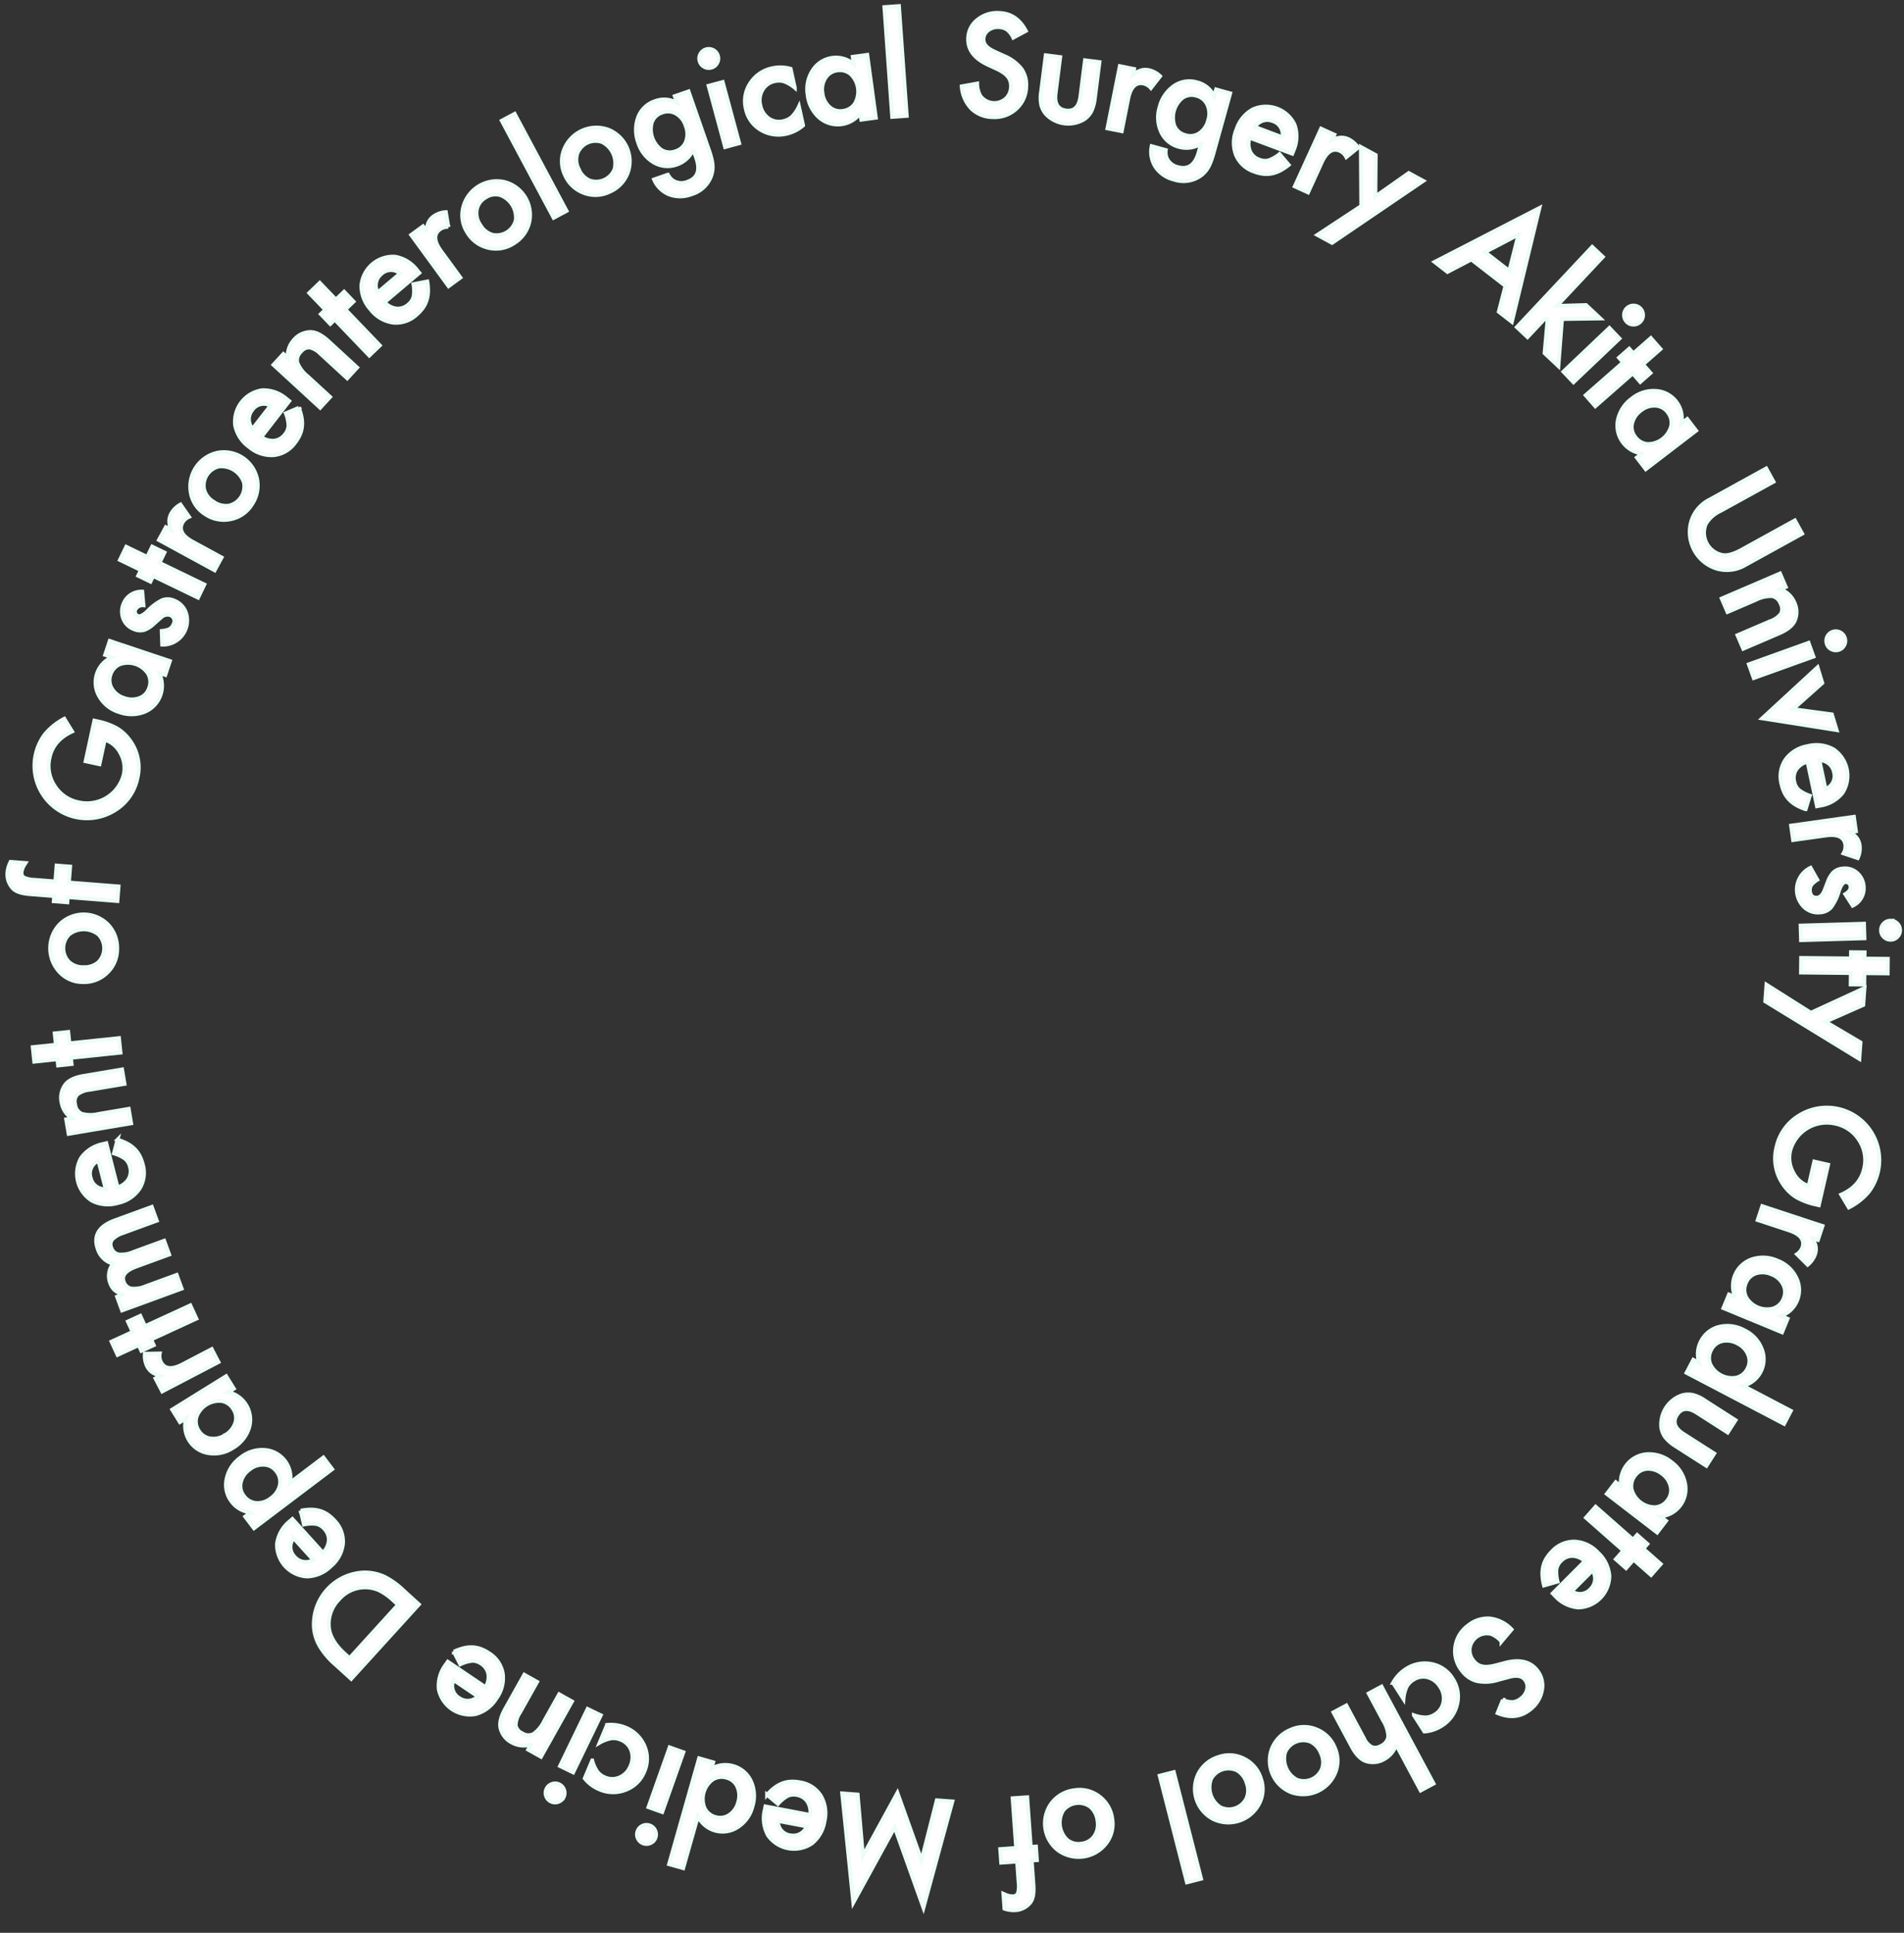 <svg xmlns="http://www.w3.org/2000/svg" width="499.567" height="507.101" viewBox="0 0 499.567 507.101">
  <rect x="0" y="0" width="499.567" height="507.101" fill="#333333" stroke="none"/>
  <g id="グループ_4" data-name="グループ 4" transform="matrix(0.276, 0.961, -0.961, 0.276, 515.642, -233.315)">
    <path id="パス_4" data-name="パス 4" d="M222.767,182.322,213.639,189l1.413,6.918-3.468,2.534-6.024-30.383,26.756,15.222-3.522,2.575Zm-3.523-2.065-8.467-4.94,1.989,9.676Z" transform="translate(40.321 18.797)" fill="#fff" stroke="#ecfcf7" stroke-width="1"/>
    <path id="パス_5" data-name="パス 5" d="M217.026,160.723l9.022,15.141,1.9-7.406,4.44-2.646-2.636,9.718,11.622,4.33-4.293,2.556-8.334-3.222-.213.845,3.285,5.512-3.307,1.97-14.794-24.829Z" transform="translate(45.796 13.7)" fill="#fff" stroke="#ecfcf7" stroke-width="1"/>
    <path id="パス_6" data-name="パス 6" d="M224.556,160.813a2.513,2.513,0,0,1,1.067-3.354,2.433,2.433,0,0,1,1.919-.171,2.373,2.373,0,0,1,1.467,1.223,2.426,2.426,0,0,1,.169,1.919,2.365,2.365,0,0,1-1.221,1.467,2.513,2.513,0,0,1-3.4-1.084Zm7.133,4.1,7.706,14.778-3.415,1.78-7.7-14.778Z" transform="translate(52.929 11.232)" fill="#fff" stroke="#ecfcf7" stroke-width="1"/>
    <path id="パス_7" data-name="パス 7" d="M237.605,164.853l5.577,11.826L239.7,178.32,234.124,166.5l-1.487.7-1.531-3.249,1.486-.7-2.607-5.526,3.484-1.641,2.605,5.524,2.709-1.277,1.533,3.251Z" transform="translate(56.772 10.477)" fill="#fff" stroke="#ecfcf7" stroke-width="1"/>
    <path id="パス_8" data-name="パス 8" d="M247.756,155.674l3.6-1.413,6.086,15.515-3.6,1.413-.639-1.625a7.392,7.392,0,0,1-10.182,3.7,9.287,9.287,0,0,1-4.411-5.107,9,9,0,0,1-.195-6.634,7.227,7.227,0,0,1,4.311-4.376,7.088,7.088,0,0,1,5.734.325Zm-5.483,11.048a5.8,5.8,0,0,0,2.621,3.163,4.2,4.2,0,0,0,3.646.2,4.418,4.418,0,0,0,2.682-2.632,6.334,6.334,0,0,0-2.826-7.2,4.361,4.361,0,0,0-3.73-.137,4.256,4.256,0,0,0-2.539,2.615A5.552,5.552,0,0,0,242.273,166.722Z" transform="translate(62.047 9.216)" fill="#fff" stroke="#ecfcf7" stroke-width="1"/>
    <path id="パス_9" data-name="パス 9" d="M258.57,146.341l3.537,15.517a8.774,8.774,0,0,0,2.19,4.608,5.951,5.951,0,0,0,9.127-2.08q.747-1.733-.022-5.1l-3.537-15.517,3.886-.886,3.781,16.584a9.512,9.512,0,0,1-1.006,7.284,10.061,10.061,0,0,1-14,3.191,9.519,9.519,0,0,1-4.064-6.129l-3.781-16.584Z" transform="translate(73.32 1.318)" fill="#fff" stroke="#ecfcf7" stroke-width="1"/>
    <path id="パス_10" data-name="パス 10" d="M271.108,148.533l3.837-.486.193,1.53a6.316,6.316,0,0,1,4.264-2.56,5.752,5.752,0,0,1,4.73,1.248q1.588,1.37,2.031,4.865l1.281,10.137-3.837.484-1.167-9.236a6.125,6.125,0,0,0-1.106-3.293,2.768,2.768,0,0,0-2.533-.645,2.968,2.968,0,0,0-2.539,1.6,8.7,8.7,0,0,0-.234,4.426l1.01,7.979-3.837.486Z" transform="translate(84.391 4.142)" fill="#fff" stroke="#ecfcf7" stroke-width="1"/>
    <path id="パス_11" data-name="パス 11" d="M282.151,143.627a2.511,2.511,0,0,1,2.331-2.639,2.427,2.427,0,0,1,1.824.618,2.367,2.367,0,0,1,.849,1.709,2.425,2.425,0,0,1-.618,1.824,2.366,2.366,0,0,1-1.709.85,2.514,2.514,0,0,1-2.677-2.363Zm4.875,6.625,1.091,16.632-3.842.252L283.185,150.5Z" transform="translate(91.87)" fill="#fff" stroke="#ecfcf7" stroke-width="1"/>
    <path id="パス_12" data-name="パス 12" d="M291.2,146.354l4.464,9.288,4.144-9.429,4.328-.069-8.37,17.951-8.876-17.672Z" transform="translate(94.988 3.583)" fill="#fff" stroke="#ecfcf7" stroke-width="1"/>
    <path id="パス_13" data-name="パス 13" d="M314.219,156.544l-11.915-.835a5.076,5.076,0,0,0,1.1,3.354,4.071,4.071,0,0,0,2.939,1.406,3.939,3.939,0,0,0,2.419-.515,9.744,9.744,0,0,0,2.277-2.38l3.117,2.036a13.037,13.037,0,0,1-1.74,2.082,8.426,8.426,0,0,1-1.9,1.377,7.168,7.168,0,0,1-2.124.717,10.053,10.053,0,0,1-2.426.105,7.857,7.857,0,0,1-5.809-2.809,8.988,8.988,0,0,1-1.8-6.542,9.235,9.235,0,0,1,2.634-6.232,8.347,8.347,0,0,1,11.646.749,9.235,9.235,0,0,1,1.665,6.584Zm-3.723-3.417a3.685,3.685,0,0,0-3.659-3.344,3.961,3.961,0,0,0-1.33.12,3.794,3.794,0,0,0-1.16.535,3.859,3.859,0,0,0-.93.9,4.5,4.5,0,0,0-.637,1.242Z" transform="translate(102.678 3.681)" fill="#fff" stroke="#ecfcf7" stroke-width="1"/>
    <path id="パス_14" data-name="パス 14" d="M311.933,147.283l3.811.539-.208,1.474a7.344,7.344,0,0,1,2.079-1.245,4.326,4.326,0,0,1,2.024-.146,6.2,6.2,0,0,1,3.012,1.428l-2.238,3.244a3.679,3.679,0,0,0-2.007-1.079q-3.118-.44-3.783,4.271l-1.208,8.556-3.811-.537Z" transform="translate(110.281 4.373)" fill="#fff" stroke="#ecfcf7" stroke-width="1"/>
    <path id="パス_15" data-name="パス 15" d="M329.439,153.041l-3.456,1.03q-.432-1.659-1.523-1.88a1.287,1.287,0,0,0-.959.166,1.162,1.162,0,0,0-.547.8q-.191.94,1.8,2.3a13.275,13.275,0,0,1,3.559,3.2,4.147,4.147,0,0,1,.445,3.146,5.239,5.239,0,0,1-2.544,3.6,6.38,6.38,0,0,1-9.407-4.5l3.523-.84a7.131,7.131,0,0,0,.72,1.7,2.378,2.378,0,0,0,1.514.969q1.913.389,2.265-1.357.2-1.006-1.1-2.177-.513-.4-1.028-.784c-.344-.256-.691-.518-1.045-.788a7.236,7.236,0,0,1-1.989-2.079,4.06,4.06,0,0,1-.324-2.807,4.754,4.754,0,0,1,2.173-3.225,5.212,5.212,0,0,1,3.9-.659A5.044,5.044,0,0,1,329.439,153.041Z" transform="translate(115.128 5.384)" fill="#fff" stroke="#ecfcf7" stroke-width="1"/>
    <path id="パス_16" data-name="パス 16" d="M332.936,154.878l-4.123,16.15-3.73-.954,4.123-16.149Zm-2.582-7.811a2.511,2.511,0,0,1,3.034-1.785,2.422,2.422,0,0,1,1.543,1.152,2.376,2.376,0,0,1,.278,1.889,2.426,2.426,0,0,1-1.154,1.543,2.37,2.37,0,0,1-1.889.278,2.416,2.416,0,0,1-1.543-1.154A2.445,2.445,0,0,1,330.355,147.067Z" transform="translate(120.706 2.926)" fill="#fff" stroke="#ecfcf7" stroke-width="1"/>
    <path id="パス_17" data-name="パス 17" d="M337.42,158.7l-3.739,12.527-3.69-1.1,3.737-12.527-1.572-.469,1.027-3.444,1.574.469L336.5,148.3l3.69,1.1-1.747,5.854,2.87.856-1.028,3.444Z" transform="translate(123.996 5.083)" fill="#fff" stroke="#ecfcf7" stroke-width="1"/>
    <path id="パス_18" data-name="パス 18" d="M342.9,168.353l-2.35-15.324,4.193,1.542,1.477,10.755,7.774-7.352,4.079,1.5-21.349,19.569-4.126-1.518Z" transform="translate(125.625 8.361)" fill="#fff" stroke="#ecfcf7" stroke-width="1"/>
    <path id="パス_19" data-name="パス 19" d="M368.509,171.672l9.554,5.287-.422.764a18.055,18.055,0,0,1-3.166,4.271,11.188,11.188,0,0,1-3.945,2.356,11.971,11.971,0,0,1-10.194-.908,12.877,12.877,0,0,1-6.371-8.1,13.79,13.79,0,0,1,24.414-11.817,16.692,16.692,0,0,1,2.429,6.037l-3.8,1q-.747-5.361-4.836-7.623a9.468,9.468,0,0,0-7.553-.876,9.659,9.659,0,0,0-5.932,4.853,9.928,9.928,0,0,0,3.581,13.325,7.956,7.956,0,0,0,5.585.823,7.061,7.061,0,0,0,4.611-2.926l-5.763-3.19Z" transform="translate(139.593 11.69)" fill="#fff" stroke="#ecfcf7" stroke-width="1"/>
    <path id="パス_20" data-name="パス 20" d="M375.171,169.455l3.181,2.167-.837,1.232a7.357,7.357,0,0,1,2.412-.2,4.331,4.331,0,0,1,1.882.764,6.249,6.249,0,0,1,2.072,2.612l-3.442,1.921a3.673,3.673,0,0,0-1.325-1.855q-2.6-1.771-5.28,2.16l-4.863,7.144-3.183-2.168Z" transform="translate(147.988 19.76)" fill="#fff" stroke="#ecfcf7" stroke-width="1"/>
    <path id="パス_21" data-name="パス 21" d="M390.97,180.771,394,183.176l-10.371,13.047-3.027-2.405,1.084-1.367a7.392,7.392,0,0,1-8.307-6.955,9.29,9.29,0,0,1,2.206-6.378,9,9,0,0,1,5.643-3.493,7.219,7.219,0,0,1,5.948,1.536,7.089,7.089,0,0,1,2.6,5.123Zm-12.307.8a5.8,5.8,0,0,0-1.423,3.852,4.205,4.205,0,0,0,1.652,3.259,4.42,4.42,0,0,0,3.622,1,6.335,6.335,0,0,0,4.811-6.056,4.352,4.352,0,0,0-1.752-3.295,4.251,4.251,0,0,0-3.537-.886A5.551,5.551,0,0,0,378.663,181.567Z" transform="translate(153.052 23.96)" fill="#fff" stroke="#ecfcf7" stroke-width="1"/>
    <path id="パス_22" data-name="パス 22" d="M409.181,182.075l2.8,2.67L392.02,205.65l-2.8-2.671,1.206-1.262a7.188,7.188,0,0,1-5.263-1.948,7.344,7.344,0,0,1-2.383-5.731,9.3,9.3,0,0,1,2.776-6.152,8.971,8.971,0,0,1,5.922-2.956,7.2,7.2,0,0,1,7.918,7.394ZM388.4,190.6a5.8,5.8,0,0,0-1.765,3.708,4.2,4.2,0,0,0,1.348,3.393,4.413,4.413,0,0,0,3.517,1.323,6.339,6.339,0,0,0,5.341-5.593,4.365,4.365,0,0,0-1.447-3.44,4.257,4.257,0,0,0-3.442-1.2A5.546,5.546,0,0,0,388.4,190.6Z" transform="translate(158.309 28.518)" fill="#fff" stroke="#ecfcf7" stroke-width="1"/>
    <path id="パス_23" data-name="パス 23" d="M404.1,194.258l-7.181,6.32q-3.108,2.737-.949,5.19t5.268-.285l7.179-6.32,2.544,2.89-7.243,6.378a10.786,10.786,0,0,1-2.924,1.911,5.777,5.777,0,0,1-2.854.3,8.088,8.088,0,0,1-6.547-7.437,5.907,5.907,0,0,1,.64-2.82,9.523,9.523,0,0,1,2.277-2.644l7.245-6.376Z" transform="translate(164.285 33.847)" fill="#fff" stroke="#ecfcf7" stroke-width="1"/>
    <path id="パス_24" data-name="パス 24" d="M416.942,209.253l2.3,3.114-13.416,9.889-2.3-3.112,1.406-1.037a7.395,7.395,0,0,1-6.207-8.882,9.284,9.284,0,0,1,3.793-5.582,9.006,9.006,0,0,1,6.358-1.9,7.221,7.221,0,0,1,5.343,3.036,7.09,7.09,0,0,1,1.169,5.622Zm-12.088-2.441a5.814,5.814,0,0,0-2.378,3.349,4.206,4.206,0,0,0,.744,3.576,4.424,4.424,0,0,0,3.236,1.909,6.337,6.337,0,0,0,6.227-4.589,4.355,4.355,0,0,0-.833-3.639,4.257,4.257,0,0,0-3.183-1.779A5.55,5.55,0,0,0,404.854,206.812Z" transform="translate(169.26 40.786)" fill="#fff" stroke="#ecfcf7" stroke-width="1"/>
    <path id="パス_25" data-name="パス 25" d="M417.371,217.356,406.357,224.4l-2.075-3.242,11.014-7.044-.884-1.384,3.027-1.936.884,1.384,5.146-3.291,2.075,3.244-5.146,3.291,1.614,2.522-3.027,1.936Z" transform="translate(173.232 45.625)" fill="#fff" stroke="#ecfcf7" stroke-width="1"/>
    <path id="パス_26" data-name="パス 26" d="M420.2,232.812,414.4,222.365a5.057,5.057,0,0,0-2.211,2.751,4.061,4.061,0,0,0,.42,3.23,3.932,3.932,0,0,0,1.752,1.748,9.729,9.729,0,0,0,3.235.613l-.01,3.723a12.753,12.753,0,0,1-2.693-.327,8.366,8.366,0,0,1-2.189-.84,7.17,7.17,0,0,1-1.76-1.392,10.147,10.147,0,0,1-1.409-1.977,7.842,7.842,0,0,1-.808-6.4,8.978,8.978,0,0,1,4.5-5.079,9.24,9.24,0,0,1,6.661-1.187,8.345,8.345,0,0,1,5.717,10.174A9.224,9.224,0,0,1,421,232.387Zm.837-4.984a3.687,3.687,0,0,0,.81-4.891,4.014,4.014,0,0,0-.825-1.05,3.77,3.77,0,0,0-1.082-.681,3.864,3.864,0,0,0-1.265-.286,4.5,4.5,0,0,0-1.387.142Z" transform="translate(176.071 51.091)" fill="#fff" stroke="#ecfcf7" stroke-width="1"/>
    <path id="パス_27" data-name="パス 27" d="M441.02,245.441l-2.961-2.317a5.536,5.536,0,0,0,1.286-2.356,4.023,4.023,0,0,0-.293-2.255,4.064,4.064,0,0,0-1.879-2.224,2.923,2.923,0,0,0-2.566-.174q-1.8.7-1.855,3.811l-.047,2.846a11.258,11.258,0,0,1-1.245,5.538,7.148,7.148,0,0,1-3.739,3.058,8.073,8.073,0,0,1-6.495-.073,8.331,8.331,0,0,1-4.44-4.789,8.124,8.124,0,0,1-.169-6.032,9.367,9.367,0,0,1,4.338-4.65l2.3,3.439a6.857,6.857,0,0,0-2.648,2.062,4.553,4.553,0,0,0,2,6.4,4.321,4.321,0,0,0,3.4,0,4.514,4.514,0,0,0,1.238-.713,3.6,3.6,0,0,0,.855-1.05,5.3,5.3,0,0,0,.515-1.46,11.246,11.246,0,0,0,.215-1.921l.061-2.761q.165-5.887,4.277-7.492a6.366,6.366,0,0,1,5.465.31,8.205,8.205,0,0,1,3.94,4.543Q444.234,241.43,441.02,245.441Z" transform="translate(181.444 61.036)" fill="#fff" stroke="#ecfcf7" stroke-width="1"/>
    <path id="パス_28" data-name="パス 28" d="M437.621,256.377l-4.9,1.469a9.446,9.446,0,0,0,1.438-2.895,4.615,4.615,0,0,0-.1-2.488,4.75,4.75,0,0,0-2.5-3.022,5.34,5.34,0,0,0-4.067-.281,5.442,5.442,0,0,0-3.29,2.433,4.663,4.663,0,0,0-.418,3.857,4.913,4.913,0,0,0,1.276,2.173,9.736,9.736,0,0,0,2.858,1.662l-4.868,1.458a10.112,10.112,0,0,1-2.51-4.142,8.971,8.971,0,0,1,.539-6.913,8.329,8.329,0,0,1,5.236-4.284,8.44,8.44,0,0,1,6.788.717,8.909,8.909,0,0,1,4.315,5.46A9.627,9.627,0,0,1,437.621,256.377Z" transform="translate(184.204 69.892)" fill="#fff" stroke="#ecfcf7" stroke-width="1"/>
    <path id="パス_29" data-name="パス 29" d="M450.155,252.681l.813,3.762-13.316,2.875a6.63,6.63,0,0,1,2.765,4.044,5.863,5.863,0,0,1-.837,4.8q-1.25,1.743-4.664,2.478l-9.988,2.156-.811-3.764,9.634-2.08a4.684,4.684,0,0,0,2.685-1.306,2.728,2.728,0,0,0,.4-2.422,3.148,3.148,0,0,0-1.821-2.514,8.575,8.575,0,0,0-4.42.132l-7.877,1.7-.813-3.764Z" transform="translate(185.46 75.029)" fill="#fff" stroke="#ecfcf7" stroke-width="1"/>
    <path id="パス_30" data-name="パス 30" d="M432.254,266.043a8.271,8.271,0,0,1,6.417,1.8,9.121,9.121,0,0,1,1.557,12.534,8.925,8.925,0,0,1-12.449,1.545,8.842,8.842,0,0,1-3.29-6.02,8.463,8.463,0,0,1,1.765-6.551A8.628,8.628,0,0,1,432.254,266.043Zm.422,3.913a5.611,5.611,0,0,0-3.755,1.818,5.187,5.187,0,0,0,.883,7.165,6.26,6.26,0,0,0,7.709-.967,5.125,5.125,0,0,0-.9-7.132A5.358,5.358,0,0,0,432.676,269.956Z" transform="translate(187.199 83.967)" fill="#fff" stroke="#ecfcf7" stroke-width="1"/>
    <path id="パス_31" data-name="パス 31" d="M434.049,278.5a8.268,8.268,0,0,1,6.225,2.373,9.113,9.113,0,0,1,.415,12.622,8.926,8.926,0,0,1-12.537.41,8.831,8.831,0,0,1-2.731-6.295,8.458,8.458,0,0,1,2.351-6.362A8.63,8.63,0,0,1,434.049,278.5Zm.064,3.935a5.619,5.619,0,0,0-3.9,1.469,5.186,5.186,0,0,0,.229,7.218,6.259,6.259,0,0,0,7.765-.266,5.124,5.124,0,0,0-.246-7.182A5.361,5.361,0,0,0,434.113,282.436Z" transform="translate(187.898 92.384)" fill="#fff" stroke="#ecfcf7" stroke-width="1"/>
    <path id="パス_32" data-name="パス 32" d="M454.58,296.006l-28.891-.847.114-3.849,28.891.847Z" transform="translate(188.088 101.082)" fill="#fff" stroke="#ecfcf7" stroke-width="1"/>
    <path id="パス_33" data-name="パス 33" d="M434.319,302.724a8.274,8.274,0,0,1,5.722,3.417,9.118,9.118,0,0,1-1.78,12.5,8.928,8.928,0,0,1-12.419-1.77,8.837,8.837,0,0,1-1.6-6.673,8.465,8.465,0,0,1,3.42-5.859A8.623,8.623,0,0,1,434.319,302.724Zm-.617,3.888a5.62,5.62,0,0,0-4.1.769,5.187,5.187,0,0,0-1.026,7.147,6.26,6.26,0,0,0,7.694,1.088,4.7,4.7,0,0,0,1.96-3.371,4.657,4.657,0,0,0-.956-3.747A5.362,5.362,0,0,0,433.7,306.611Z" transform="translate(187.011 108.589)" fill="#fff" stroke="#ecfcf7" stroke-width="1"/>
    <path id="パス_34" data-name="パス 34" d="M435.547,321.036l-12.791-2.709.8-3.783,12.79,2.709.285-1.34,3.515.745L439.862,318l6.295,1.333q3.082.653,4.127,1.994a5.368,5.368,0,0,1,.867,4.662,7.477,7.477,0,0,1-1.123,2.4l-3.849-.817.283-.342a4.833,4.833,0,0,0,1.044-1.877,1.392,1.392,0,0,0-.432-1.509,7.08,7.08,0,0,0-2.638-.925l-5.373-1.138-.869,4.1-3.515-.745Z" transform="translate(186.052 116.634)" fill="#fff" stroke="#ecfcf7" stroke-width="1"/>
    <path id="パス_35" data-name="パス 35" d="M424.761,326.114,449.5,341.136l-22.4,1.426,16.032,15.9-28.386-5.112,1.411-3.839,15.851,3.112L418.6,339.363l18.747-1.2-14.006-8.177Z" transform="translate(180.493 124.245)" fill="#fff" stroke="#ecfcf7" stroke-width="1"/>
    <path id="パス_36" data-name="パス 36" d="M415.287,360.5l5.392-10.659a5.056,5.056,0,0,0-3.518-.285,4.071,4.071,0,0,0-2.438,2.163,3.943,3.943,0,0,0-.462,2.431,9.765,9.765,0,0,0,1.309,3.021l-3.085,2.083a13.006,13.006,0,0,1-1.243-2.412,8.435,8.435,0,0,1-.534-2.283,7.183,7.183,0,0,1,.164-2.238,10.067,10.067,0,0,1,.844-2.277,7.85,7.85,0,0,1,4.84-4.264,9,9,0,0,1,6.732.872,9.237,9.237,0,0,1,4.723,4.843,8.346,8.346,0,0,1-5.206,10.445,9.216,9.216,0,0,1-6.715-1.018Zm4.594-2.106a3.69,3.69,0,0,0,4.5-2.077,4.015,4.015,0,0,0,.4-1.272,3.764,3.764,0,0,0-.046-1.279,3.866,3.866,0,0,0-.473-1.208,4.452,4.452,0,0,0-.9-1.067Z" transform="translate(177.674 137.385)" fill="#fff" stroke="#ecfcf7" stroke-width="1"/>
    <path id="パス_37" data-name="パス 37" d="M429.988,379.051l-2.041,3.286L403.4,367.081l2.043-3.283,1.482.92a7.18,7.18,0,0,1,.828-5.548,7.343,7.343,0,0,1,5.119-3.508,9.3,9.3,0,0,1,6.591,1.457,8.976,8.976,0,0,1,4.108,5.192,7.2,7.2,0,0,1-5.615,9.263Zm-12.606-18.59a5.808,5.808,0,0,0-3.989-.969,4.2,4.2,0,0,0-3.046,2.016,4.423,4.423,0,0,0-.576,3.713,6.334,6.334,0,0,0,6.571,4.082,4.358,4.358,0,0,0,3.071-2.121,4.266,4.266,0,0,0,.473-3.615A5.549,5.549,0,0,0,417.382,360.462Z" transform="translate(172.617 144.053)" fill="#fff" stroke="#ecfcf7" stroke-width="1"/>
    <path id="パス_38" data-name="パス 38" d="M414.076,377.31l-13.562-9.691,2.238-3.132,13.562,9.69Zm8.214.422a2.387,2.387,0,0,1,.993,1.614,2.5,2.5,0,0,1-2.06,2.881,2.374,2.374,0,0,1-1.862-.425,2.421,2.421,0,0,1-1.02-1.635,2.377,2.377,0,0,1,.425-1.862,2.428,2.428,0,0,1,1.633-1.02A2.453,2.453,0,0,1,422.29,377.731Z" transform="translate(170.617 150.153)" fill="#fff" stroke="#ecfcf7" stroke-width="1"/>
    <path id="パス_39" data-name="パス 39" d="M406.369,387.545l-3.994-3.2a9.4,9.4,0,0,0,3.2-.462,4.6,4.6,0,0,0,1.989-1.5,4.756,4.756,0,0,0,1.069-3.771,5.343,5.343,0,0,0-2.08-3.507,5.452,5.452,0,0,0-3.871-1.326,4.678,4.678,0,0,0-3.412,1.85,4.908,4.908,0,0,0-1.062,2.283,9.709,9.709,0,0,0,.254,3.3l-3.966-3.178a10.114,10.114,0,0,1,1.982-4.42,8.979,8.979,0,0,1,5.995-3.485,8.335,8.335,0,0,1,6.5,1.874,8.452,8.452,0,0,1,3.268,6,8.913,8.913,0,0,1-2.04,6.652A9.675,9.675,0,0,1,406.369,387.545Z" transform="translate(166.44 153.896)" fill="#fff" stroke="#ecfcf7" stroke-width="1"/>
    <path id="パス_40" data-name="パス 40" d="M403.7,389.952l-12.417-11.118,2.568-2.868,12.417,11.118Zm8.119,1.321A2.513,2.513,0,0,1,412,394.79a2.432,2.432,0,0,1-1.736.835,2.368,2.368,0,0,1-1.8-.627,2.423,2.423,0,0,1-.833-1.736,2.362,2.362,0,0,1,.627-1.8,2.426,2.426,0,0,1,1.735-.835A2.451,2.451,0,0,1,411.821,391.273Z" transform="translate(164.212 156.837)" fill="#fff" stroke="#ecfcf7" stroke-width="1"/>
    <path id="パス_41" data-name="パス 41" d="M405.413,391.509l-2.749,2.721-1.084-1.094a6.309,6.309,0,0,1-1.826,4.625,5.751,5.751,0,0,1-4.511,1.889q-2.091-.119-4.572-2.626l-7.188-7.26,2.749-2.72,6.549,6.617a6.1,6.1,0,0,0,2.881,1.938,2.764,2.764,0,0,0,2.4-1.028,2.968,2.968,0,0,0,1.042-2.814A8.7,8.7,0,0,0,396.6,388.1l-5.658-5.717,2.749-2.72Z" transform="translate(158.797 159.403)" fill="#fff" stroke="#ecfcf7" stroke-width="1"/>
    <path id="パス_42" data-name="パス 42" d="M378.479,401.815l9.158-7.667a5.053,5.053,0,0,0-3.122-1.65,4.071,4.071,0,0,0-3.092,1.027,3.946,3.946,0,0,0-1.384,2.051,9.72,9.72,0,0,0,.012,3.293l-3.656.7a12.9,12.9,0,0,1-.193-2.707,8.532,8.532,0,0,1,.41-2.309,7.217,7.217,0,0,1,1.035-1.99,10.018,10.018,0,0,1,1.674-1.76,7.849,7.849,0,0,1,6.129-2.007,8.975,8.975,0,0,1,5.841,3.457,9.227,9.227,0,0,1,2.429,6.313,8.344,8.344,0,0,1-8.9,7.543,9.217,9.217,0,0,1-5.768-3.584Zm5.051-.124a3.686,3.686,0,0,0,4.955-.13,3.993,3.993,0,0,0,.874-1.011,3.738,3.738,0,0,0,.462-1.191,3.9,3.9,0,0,0,.044-1.3,4.574,4.574,0,0,0-.4-1.337Z" transform="translate(154.984 165.701)" fill="#fff" stroke="#ecfcf7" stroke-width="1"/>
    <path id="パス_43" data-name="パス 43" d="M372.768,398.311l13.881,22.481-4.718,2.914a20.166,20.166,0,0,1-5.771,2.637,11.8,11.8,0,0,1-5.2.137,13.664,13.664,0,0,1-10.186-16.82,12.472,12.472,0,0,1,2.439-4.584,20.448,20.448,0,0,1,4.9-3.889Zm-1.425,5.284-1.528.943a14.957,14.957,0,0,0-3.5,2.827,9.066,9.066,0,0,0-.566,10.808,9.174,9.174,0,0,0,6.178,4.47q3.5.678,7.835-2l1.528-.945Z" transform="translate(144.157 172.344)" fill="#fff" stroke="#ecfcf7" stroke-width="1"/>
    <path id="パス_44" data-name="パス 44" d="M349.889,418.187l10.725-5.256a5.058,5.058,0,0,0-2.636-2.348,4.077,4.077,0,0,0-3.247.257A3.948,3.948,0,0,0,352.9,412.5a9.7,9.7,0,0,0-.774,3.2l-3.72-.2a12.916,12.916,0,0,1,.462-2.675,8.461,8.461,0,0,1,.95-2.145A7.294,7.294,0,0,1,351.294,409a10.082,10.082,0,0,1,2.046-1.308,7.848,7.848,0,0,1,6.432-.485,9,9,0,0,1,4.846,4.753,9.243,9.243,0,0,1,.849,6.712,8.349,8.349,0,0,1-10.448,5.2,9.214,9.214,0,0,1-4.745-4.858Zm4.934,1.088a3.692,3.692,0,0,0,4.845,1.057,4,4,0,0,0,1.087-.773,3.769,3.769,0,0,0,.737-1.045,3.942,3.942,0,0,0,.351-1.248,4.507,4.507,0,0,0-.074-1.394Z" transform="translate(136.315 178.186)" fill="#fff" stroke="#ecfcf7" stroke-width="1"/>
    <path id="パス_45" data-name="パス 45" d="M344.064,406.818l3.593-1.384,9.247,24.017-3.593,1.382-.65-1.691a7.116,7.116,0,0,1-4.006,3.981,7.2,7.2,0,0,1-6.195-.329,9.152,9.152,0,0,1-4.389-5.114,9.01,9.01,0,0,1-.152-6.634,7.3,7.3,0,0,1,10.076-4.025Zm-2.328,19.433a5.755,5.755,0,0,0,2.617,3.173,4.2,4.2,0,0,0,3.646.229,4.4,4.4,0,0,0,2.681-2.607,5.583,5.583,0,0,0-.161-4.082,5.685,5.685,0,0,0-2.619-3.136,4.317,4.317,0,0,0-3.728-.161,4.179,4.179,0,0,0-2.541,2.592A5.472,5.472,0,0,0,341.736,426.251Z" transform="translate(128.875 177.287)" fill="#fff" stroke="#ecfcf7" stroke-width="1"/>
    <path id="パス_46" data-name="パス 46" d="M333.143,433.565l-3.722,1.052-4.536-16.039,3.72-1.054.474,1.68a7.4,7.4,0,0,1,10.5-2.685,9.284,9.284,0,0,1,3.889,5.514,9,9,0,0,1-.456,6.62,7.218,7.218,0,0,1-4.721,3.932,7.083,7.083,0,0,1-5.675-.883Zm6.537-10.46a5.81,5.81,0,0,0-2.3-3.4,4.212,4.212,0,0,0-3.61-.564,4.427,4.427,0,0,0-2.926,2.36,6.336,6.336,0,0,0,2.106,7.443,4.356,4.356,0,0,0,3.7.5,4.258,4.258,0,0,0,2.785-2.353A5.554,5.554,0,0,0,339.68,423.1Z" transform="translate(120.502 184.166)" fill="#fff" stroke="#ecfcf7" stroke-width="1"/>
    <path id="パス_47" data-name="パス 47" d="M328.724,434.114l-3.774.771-.3-1.459a7.382,7.382,0,0,1-1.54,1.867,4.322,4.322,0,0,1-1.858.818,6.239,6.239,0,0,1-3.319-.337l1.022-3.806a3.683,3.683,0,0,0,2.255.342q3.085-.628,2.134-5.29l-1.73-8.466,3.774-.769Z" transform="translate(115.898 185.858)" fill="#fff" stroke="#ecfcf7" stroke-width="1"/>
    <path id="パス_48" data-name="パス 48" d="M314.973,432.722,313,419.8l3.8-.583,1.979,12.925,1.623-.249.544,3.552-1.625.247.925,6.041-3.806.583-.923-6.041-2.961.454-.542-3.552Z" transform="translate(111.931 186.85)" fill="#fff" stroke="#ecfcf7" stroke-width="1"/>
    <path id="パス_49" data-name="パス 49" d="M320.127,436.753l-3.842.274-.108-1.536a8,8,0,0,1-1.784,1.7,4.577,4.577,0,0,1-2.068.576,5.108,5.108,0,0,1-4.63-2.141,5.784,5.784,0,0,1-4.725,2.809q-5.615.4-6.1-6.414l-.73-10.276,3.857-.274.657,9.236a7.157,7.157,0,0,0,.82,3.339,2.105,2.105,0,0,0,2.034.866,2.51,2.51,0,0,0,2.229-1.357,7.728,7.728,0,0,0,.451-3.893l-.61-8.587,3.857-.274.654,9.183q.315,4.436,2.875,4.257a2.573,2.573,0,0,0,2.278-1.381,7.567,7.567,0,0,0,.471-3.878l-.61-8.585,3.84-.274Z" transform="translate(101.157 187.484)" fill="#fff" stroke="#ecfcf7" stroke-width="1"/>
    <path id="パス_50" data-name="パス 50" d="M284.56,428.276l11.941.356a5.063,5.063,0,0,0-1.238-3.307,4.06,4.06,0,0,0-2.992-1.288,3.93,3.93,0,0,0-2.4.613,9.736,9.736,0,0,0-2.179,2.468l-3.2-1.909a12.865,12.865,0,0,1,1.657-2.15A8.411,8.411,0,0,1,288,421.607a7.191,7.191,0,0,1,2.094-.8,10.081,10.081,0,0,1,2.421-.2,7.85,7.85,0,0,1,5.915,2.573,8.987,8.987,0,0,1,2.067,6.466,9.225,9.225,0,0,1-2.378,6.331,8.35,8.35,0,0,1-11.668-.278,9.23,9.23,0,0,1-1.929-6.512Zm3.859,3.266a3.688,3.688,0,0,0,3.791,3.193,4,4,0,0,0,1.323-.174,3.776,3.776,0,0,0,1.138-.583,3.881,3.881,0,0,0,.893-.942,4.434,4.434,0,0,0,.584-1.265Z" transform="translate(93.389 187.81)" fill="#fff" stroke="#ecfcf7" stroke-width="1"/>
    <path id="パス_51" data-name="パス 51" d="M286.978,437.8l-3.842-.435.173-1.531a6.3,6.3,0,0,1-4.748,1.479,5.741,5.741,0,0,1-4.3-2.329q-1.217-1.7-.823-5.207l1.149-10.152,3.844.434-1.047,9.253a6.108,6.108,0,0,0,.3,3.461,2.755,2.755,0,0,0,2.307,1.223,2.969,2.969,0,0,0,2.844-.95,8.7,8.7,0,0,0,1.274-4.248l.9-7.992,3.842.435Z" transform="translate(85.896 187.134)" fill="#fff" stroke="#ecfcf7" stroke-width="1"/>
    <path id="パス_52" data-name="パス 52" d="M269.281,431.621l2.28-12.874,3.791.669-2.278,12.874,1.616.286-.625,3.539-1.618-.286-1.066,6.017-3.791-.672,1.066-6.014-2.949-.523.627-3.539Z" transform="translate(80.798 186.526)" fill="#fff" stroke="#ecfcf7" stroke-width="1"/>
    <path id="パス_53" data-name="パス 53" d="M266.224,426.449a8.282,8.282,0,0,1-4.23,5.151,9.118,9.118,0,0,1-12.1-3.618,8.928,8.928,0,0,1,3.595-12.019,8.828,8.828,0,0,1,6.835-.589,8.475,8.475,0,0,1,5.287,4.25A8.639,8.639,0,0,1,266.224,426.449Zm-3.752-1.187a5.639,5.639,0,0,0-.151-4.171,5.187,5.187,0,0,0-6.917-2.077,6.254,6.254,0,0,0-2.217,7.447,5.123,5.123,0,0,0,6.888,2.051A5.357,5.357,0,0,0,262.471,425.262Z" transform="translate(69.409 183.891)" fill="#fff" stroke="#ecfcf7" stroke-width="1"/>
    <path id="パス_54" data-name="パス 54" d="M247.383,424.566l4.584-12.244,3.622,1.357L251,425.923l1.282.479-1.26,3.366-1.281-.479-2.256,6.025q-1.105,2.947-2.587,3.783a5.375,5.375,0,0,1-4.738.163,7.519,7.519,0,0,1-2.211-1.469l1.381-3.684.3.33a4.856,4.856,0,0,0,1.7,1.313,1.392,1.392,0,0,0,1.557-.2,7.1,7.1,0,0,0,1.308-2.47l1.926-5.145L242.2,426.46l1.26-3.364Z" transform="translate(62.109 182.067)" fill="#fff" stroke="#ecfcf7" stroke-width="1"/>
    <path id="パス_55" data-name="パス 55" d="M230.976,417.4l-9.62-5.162.412-.769a18.065,18.065,0,0,1,3.11-4.313,11.191,11.191,0,0,1,3.911-2.405,11.967,11.967,0,0,1,10.206.774,12.869,12.869,0,0,1,6.476,8.018,13.791,13.791,0,0,1-24.256,12.136,16.7,16.7,0,0,1-2.509-6.005l3.789-1.055q.821,5.354,4.936,7.56a9.466,9.466,0,0,0,7.564.776,9.656,9.656,0,0,0,5.87-4.929,9.927,9.927,0,0,0-3.754-13.276,7.959,7.959,0,0,0-5.6-.75,7.06,7.06,0,0,0-4.572,2.985l5.807,3.114Z" transform="translate(49.145 176.263)" fill="#fff" stroke="#ecfcf7" stroke-width="1"/>
    <path id="パス_56" data-name="パス 56" d="M212.11,410.963l-3.188-2.188,9.439-13.738,3.186,2.19-.988,1.438a7.4,7.4,0,0,1,8.773,6.361,9.292,9.292,0,0,1-1.758,6.515,9,9,0,0,1-5.385,3.879,7.234,7.234,0,0,1-6.041-1.12,7.09,7.09,0,0,1-2.944-4.93Zm12.22-1.65a5.8,5.8,0,0,0,1.152-3.944,4.2,4.2,0,0,0-1.873-3.134,4.416,4.416,0,0,0-3.683-.745,6.33,6.33,0,0,0-4.379,6.374,4.354,4.354,0,0,0,1.977,3.166,4.265,4.265,0,0,0,3.59.639A5.55,5.55,0,0,0,224.33,409.313Z" transform="translate(42.597 170.071)" fill="#fff" stroke="#ecfcf7" stroke-width="1"/>
    <path id="パス_57" data-name="パス 57" d="M202.973,400.087l3.542.679a2.2,2.2,0,0,0,.486,2.368,1.274,1.274,0,0,0,.927.3,1.173,1.173,0,0,0,.855-.463q.6-.747-.539-2.876a13.215,13.215,0,0,1-1.687-4.479,4.155,4.155,0,0,1,1.052-3,5.251,5.251,0,0,1,3.92-2.028,6.381,6.381,0,0,1,6.276,8.331l-3.515-.876a7.133,7.133,0,0,0,.142-1.841,2.377,2.377,0,0,0-.9-1.557,1.654,1.654,0,0,0-2.638.161,2.444,2.444,0,0,0-.029,2.438q.269.592.552,1.169c.186.386.376.779.564,1.181a7.242,7.242,0,0,1,.81,2.761,4.055,4.055,0,0,1-1.008,2.639,4.746,4.746,0,0,1-3.413,1.863,5.219,5.219,0,0,1-3.769-1.211A5.047,5.047,0,0,1,202.973,400.087Z" transform="translate(38.467 166.978)" fill="#fff" stroke="#ecfcf7" stroke-width="1"/>
    <path id="パス_58" data-name="パス 58" d="M201.9,396.384l8.714-9.747,2.87,2.566-8.714,9.747,1.225,1.094-2.4,2.678-1.225-1.094-4.071,4.555-2.871-2.566,4.072-4.555-2.233-2,2.4-2.68Z" transform="translate(33.538 164.242)" fill="#fff" stroke="#ecfcf7" stroke-width="1"/>
    <path id="パス_59" data-name="パス 59" d="M198.188,397.484l-2.741-2.7,1.045-1.06a7.325,7.325,0,0,1-2.409-.237,4.32,4.32,0,0,1-1.714-1.089,6.22,6.22,0,0,1-1.569-2.943l3.73-1.272a3.667,3.667,0,0,0,.971,2.063q2.241,2.211,5.582-1.176l6.068-6.153,2.741,2.7Z" transform="translate(31.434 161.659)" fill="#fff" stroke="#ecfcf7" stroke-width="1"/>
    <path id="パス_60" data-name="パス 60" d="M199.3,389.307a8.28,8.28,0,0,1-6.325,2.1,9.114,9.114,0,0,1-8.3-9.519,8.924,8.924,0,0,1,9.454-8.243,8.836,8.836,0,0,1,6.095,3.149,8.471,8.471,0,0,1,2.2,6.417A8.633,8.633,0,0,1,199.3,389.307Zm-2.539-3.007a5.625,5.625,0,0,0,2.1-3.608,5.189,5.189,0,0,0-4.741-5.448,6.259,6.259,0,0,0-5.848,5.114A5.122,5.122,0,0,0,193,387.769,5.356,5.356,0,0,0,196.756,386.3Z" transform="translate(27.168 156.286)" fill="#fff" stroke="#ecfcf7" stroke-width="1"/>
    <path id="パス_61" data-name="パス 61" d="M182.036,366.222l7.049,9.644a5.064,5.064,0,0,0,1.852-3.007,4.075,4.075,0,0,0-.822-3.152,3.94,3.94,0,0,0-1.957-1.516,9.769,9.769,0,0,0-3.286-.205l-.454-3.695a13.01,13.01,0,0,1,2.714-.014,8.5,8.5,0,0,1,2.277.562A7.207,7.207,0,0,1,191.328,366a10.113,10.113,0,0,1,1.645,1.786,7.852,7.852,0,0,1,1.6,6.249,8.984,8.984,0,0,1-3.833,5.6,9.232,9.232,0,0,1-6.459,2.009,8.347,8.347,0,0,1-6.944-9.381,9.214,9.214,0,0,1,3.957-5.519Zm-.21,5.05a3.692,3.692,0,0,0-.193,4.955,3.986,3.986,0,0,0,.95.937,3.778,3.778,0,0,0,1.159.542,3.864,3.864,0,0,0,1.291.125,4.5,4.5,0,0,0,1.359-.315Z" transform="translate(21.992 149.973)" fill="#fff" stroke="#ecfcf7" stroke-width="1"/>
    <path id="パス_62" data-name="パス 62" d="M176.358,374.664l-2.014-3.3,1.315-.8a6.317,6.317,0,0,1-4.079-2.844,5.755,5.755,0,0,1-.8-4.824q.6-2.01,3.61-3.844l8.722-5.319,2.014,3.3-7.948,4.847a6.1,6.1,0,0,0-2.551,2.358,2.758,2.758,0,0,0,.445,2.573,2.972,2.972,0,0,0,2.5,1.663,8.725,8.725,0,0,0,4.135-1.6l6.867-4.186,2.012,3.3Z" transform="translate(17.381 142.896)" fill="#fff" stroke="#ecfcf7" stroke-width="1"/>
    <path id="パス_63" data-name="パス 63" d="M172.334,355.408l11.567-6.095,1.8,3.406-11.568,6.093.767,1.453-3.18,1.675-.766-1.453-5.4,2.848-1.8-3.4,5.4-2.849-1.4-2.649,3.18-1.675Z" transform="translate(12.662 139.996)" fill="#fff" stroke="#ecfcf7" stroke-width="1"/>
    <path id="パス_64" data-name="パス 64" d="M169.17,340.791l4.891,10.9a5.057,5.057,0,0,0,2.436-2.556,4.064,4.064,0,0,0-.147-3.253,3.938,3.938,0,0,0-1.6-1.89,9.706,9.706,0,0,0-3.173-.883l.324-3.71a12.937,12.937,0,0,1,2.658.552,8.4,8.4,0,0,1,2.109,1.021,7.219,7.219,0,0,1,1.638,1.535,10.12,10.12,0,0,1,1.237,2.09,7.843,7.843,0,0,1,.268,6.446,8.983,8.983,0,0,1-4.914,4.68,9.233,9.233,0,0,1-6.735.623,8.349,8.349,0,0,1-4.841-10.62,9.221,9.221,0,0,1,5.016-4.577Zm-1.254,4.9a3.688,3.688,0,0,0-1.22,4.8,3.972,3.972,0,0,0,.735,1.115,3.778,3.778,0,0,0,1.021.771,3.961,3.961,0,0,0,1.235.393,4.463,4.463,0,0,0,1.4-.027Z" transform="translate(11.962 133.301)" fill="#fff" stroke="#ecfcf7" stroke-width="1"/>
    <path id="パス_65" data-name="パス 65" d="M161.921,343.977,160.6,340.36l1.4-.512a7.344,7.344,0,0,1-2.077-1.243,4.305,4.305,0,0,1-1.084-1.718,6.2,6.2,0,0,1-.163-3.329l3.917.442a3.678,3.678,0,0,0-.005,2.28q1.085,2.955,5.551,1.32l8.114-2.971,1.325,3.617Z" transform="translate(9.034 129.441)" fill="#fff" stroke="#ecfcf7" stroke-width="1"/>
    <path id="パス_66" data-name="パス 66" d="M167.1,338.3a8.282,8.282,0,0,1-6.615-.811,9.113,9.113,0,0,1-3.429-12.154,8.924,8.924,0,0,1,12.071-3.4,8.832,8.832,0,0,1,4.162,5.455,8.479,8.479,0,0,1-.755,6.742A8.639,8.639,0,0,1,167.1,338.3Zm-1.008-3.806a5.615,5.615,0,0,0,3.439-2.363,5.189,5.189,0,0,0-1.953-6.952,6.26,6.26,0,0,0-7.476,2.119,4.716,4.716,0,0,0-.43,3.878,4.658,4.658,0,0,0,2.392,3.037A5.35,5.35,0,0,0,166.094,334.49Z" transform="translate(7.253 120.791)" fill="#fff" stroke="#ecfcf7" stroke-width="1"/>
    <path id="パス_67" data-name="パス 67" d="M146.92,321.358l28.261-6.061.808,3.766-28.261,6.059Z" transform="translate(0.981 117.171)" fill="#fff" stroke="#ecfcf7" stroke-width="1"/>
    <path id="パス_68" data-name="パス 68" d="M162.238,321.155a8.292,8.292,0,0,1-6.456-1.66,9.117,9.117,0,0,1-1.824-12.5,8.926,8.926,0,0,1,12.412-1.813,8.834,8.834,0,0,1,3.42,5.948,8.471,8.471,0,0,1-1.625,6.588A8.635,8.635,0,0,1,162.238,321.155Zm-.506-3.9a5.625,5.625,0,0,0,3.715-1.9,5.187,5.187,0,0,0-1.035-7.147,6.257,6.257,0,0,0-7.686,1.133,5.122,5.122,0,0,0,1.047,7.11A5.358,5.358,0,0,0,161.732,317.252Z" transform="translate(4.68 109.139)" fill="#fff" stroke="#ecfcf7" stroke-width="1"/>
    <path id="パス_69" data-name="パス 69" d="M167.261,291.233q1.179-.066,2.08-.039a14.5,14.5,0,0,1,1.592.127,7.04,7.04,0,0,1,3.318,1.426,7.8,7.8,0,0,1,2.942,6.058,8.286,8.286,0,0,1-1.491,5.583,7.345,7.345,0,0,1-4.967,2.848l-.213-3.862a4.359,4.359,0,0,0,1.855-.84,4.132,4.132,0,0,0,1.362-3.571q-.234-4.221-5.411-3.934l-2.324.129a7.184,7.184,0,0,1,2.632,5.15,7.1,7.1,0,0,1-2.151,5.707,9.122,9.122,0,0,1-6.114,2.532,9.6,9.6,0,0,1-6.3-1.691,7.083,7.083,0,0,1-3.02-5.626,6.716,6.716,0,0,1,2.051-5.356l-1.879.1-.213-3.844Zm-7.689,4.128a5.614,5.614,0,0,0-3.806,1.513,4.3,4.3,0,0,0-1.3,3.449,4.145,4.145,0,0,0,1.816,3.361,6.693,6.693,0,0,0,7.482-.415,4.151,4.151,0,0,0,1.4-3.54,4.224,4.224,0,0,0-1.8-3.395A5.719,5.719,0,0,0,159.572,295.362Z" transform="translate(3.823 100.912)" fill="#fff" stroke="#ecfcf7" stroke-width="1"/>
    <path id="パス_70" data-name="パス 70" d="M147.947,290.744a2.391,2.391,0,0,1-1.735-.764,2.5,2.5,0,0,1,.059-3.542,2.37,2.37,0,0,1,1.774-.708,2.427,2.427,0,0,1,1.767.766,2.362,2.362,0,0,1,.706,1.774,2.41,2.41,0,0,1-.764,1.767A2.441,2.441,0,0,1,147.947,290.744Zm7-4.32,16.664.269-.061,3.85-16.665-.269Z" transform="translate(0 97.327)" fill="#fff" stroke="#ecfcf7" stroke-width="1"/>
    <path id="パス_71" data-name="パス 71" d="M152.632,275.359l5.106.32a9.433,9.433,0,0,0-2.351,2.219,4.6,4.6,0,0,0-.766,2.37,4.761,4.761,0,0,0,1.294,3.7,5.342,5.342,0,0,0,3.72,1.674,5.459,5.459,0,0,0,3.93-1.143,4.673,4.673,0,0,0,1.726-3.474,4.895,4.895,0,0,0-.446-2.48,9.681,9.681,0,0,0-2.1-2.549l5.072.317a10.1,10.1,0,0,1,.92,4.757,8.976,8.976,0,0,1-2.9,6.3,8.342,8.342,0,0,1-6.4,2.205,8.455,8.455,0,0,1-6.12-3.024,8.919,8.919,0,0,1-2.158-6.615A9.673,9.673,0,0,1,152.632,275.359Z" transform="translate(3.91 90.298)" fill="#fff" stroke="#ecfcf7" stroke-width="1"/>
    <path id="パス_72" data-name="パス 72" d="M153.421,267.032l.554-3.827,16.5,2.392-.556,3.827-1.728-.251a7.392,7.392,0,0,1-1.824,10.681,9.288,9.288,0,0,1-6.622,1.306,9.013,9.013,0,0,1-5.859-3.115,7.228,7.228,0,0,1-1.667-5.912,7.088,7.088,0,0,1,3.12-4.823Zm6.886,10.232a5.8,5.8,0,0,0,4.045-.71,4.211,4.211,0,0,0,1.984-3.068,4.429,4.429,0,0,0-.961-3.632,6.333,6.333,0,0,0-7.655-1.108,4.352,4.352,0,0,0-1.965,3.173,4.258,4.258,0,0,0,1.015,3.5A5.549,5.549,0,0,0,160.307,277.263Z" transform="translate(4.595 82.11)" fill="#fff" stroke="#ecfcf7" stroke-width="1"/>
    <path id="パス_73" data-name="パス 73" d="M147.639,256.286l28.276,5.987-.8,3.767-28.276-5.988Z" transform="translate(0.927 77.505)" fill="#fff" stroke="#ecfcf7" stroke-width="1"/>
    <path id="パス_74" data-name="パス 74" d="M159.3,238.249l.8,3.673a5.573,5.573,0,0,0-2.494.994,4.025,4.025,0,0,0-1.213,1.924,4.07,4.07,0,0,0,.027,2.91,2.916,2.916,0,0,0,1.865,1.772q1.835.61,3.861-1.75L164,245.609a11.235,11.235,0,0,1,4.492-3.469,7.164,7.164,0,0,1,4.829.03,8.072,8.072,0,0,1,4.955,4.2,8.346,8.346,0,0,1,.364,6.522,8.121,8.121,0,0,1-3.718,4.752,9.38,9.38,0,0,1-6.308.815l.423-4.115a6.855,6.855,0,0,0,3.356.1,4.551,4.551,0,0,0,2.541-6.207,4.315,4.315,0,0,0-2.617-2.163,4.392,4.392,0,0,0-1.408-.241,3.581,3.581,0,0,0-1.33.261,5.329,5.329,0,0,0-1.326.8,11.255,11.255,0,0,0-1.392,1.342l-1.807,2.087q-3.883,4.429-8.073,3.041a6.356,6.356,0,0,1-4.011-3.725,8.223,8.223,0,0,1-.137-6.012Q154.266,239.287,159.3,238.249Z" transform="translate(4.736 65.334)" fill="#fff" stroke="#ecfcf7" stroke-width="1"/>
    <path id="パス_75" data-name="パス 75" d="M162.432,238.026l8.788,3.778q3.8,1.636,5.094-1.365T173.8,235.8l-8.788-3.778,1.521-3.537L175.4,232.3a10.718,10.718,0,0,1,2.98,1.823,5.779,5.779,0,0,1,1.5,2.449,8.086,8.086,0,0,1-3.913,9.1,5.9,5.9,0,0,1-2.824.63,9.514,9.514,0,0,1-3.364-.923l-8.866-3.813Z" transform="translate(10.691 58.785)" fill="#fff" stroke="#ecfcf7" stroke-width="1"/>
    <path id="パス_76" data-name="パス 76" d="M165.7,229.395l1.765-3.422,1.323.683a7.365,7.365,0,0,1-.491-2.372,4.323,4.323,0,0,1,.53-1.96,6.193,6.193,0,0,1,2.341-2.373l2.324,3.181a3.686,3.686,0,0,0-1.679,1.54q-1.446,2.8,2.783,4.98l7.681,3.961-1.765,3.422Z" transform="translate(14.012 53.055)" fill="#fff" stroke="#ecfcf7" stroke-width="1"/>
    <path id="パス_77" data-name="パス 77" d="M190.925,218.646q1.006.617,1.733,1.152a14.693,14.693,0,0,1,1.237,1.011,7.054,7.054,0,0,1,1.916,3.063,7.8,7.8,0,0,1-1.032,6.654,8.287,8.287,0,0,1-4.4,3.742,7.343,7.343,0,0,1-5.7-.488l2.023-3.3a4.372,4.372,0,0,0,2,.366,4.136,4.136,0,0,0,3.153-2.16q2.211-3.6-2.209-6.315l-1.984-1.216a7.187,7.187,0,0,1-.767,5.732,7.1,7.1,0,0,1-5.018,3.466,9.122,9.122,0,0,1-6.469-1.4,9.608,9.608,0,0,1-4.215-4.975,7.076,7.076,0,0,1,.72-6.344,6.719,6.719,0,0,1,4.736-3.237l-1.6-.984,2.014-3.281Zm-8.671-.984a5.612,5.612,0,0,0-3.991-.923,4.305,4.305,0,0,0-3.032,2.1,4.141,4.141,0,0,0-.422,3.8,6.7,6.7,0,0,0,6.388,3.92,4.153,4.153,0,0,0,3.164-2.114,4.232,4.232,0,0,0,.456-3.817A5.722,5.722,0,0,0,182.253,217.661Z" transform="translate(17.516 46.436)" fill="#fff" stroke="#ecfcf7" stroke-width="1"/>
    <path id="パス_78" data-name="パス 78" d="M191.942,204.471l-7.113,9.6a5.076,5.076,0,0,0,3.422.874,4.064,4.064,0,0,0,2.765-1.721,3.942,3.942,0,0,0,.867-2.319,9.736,9.736,0,0,0-.783-3.2l3.395-1.533a13,13,0,0,1,.818,2.588,8.463,8.463,0,0,1,.141,2.341,7.2,7.2,0,0,1-.539,2.177,10.117,10.117,0,0,1-1.216,2.1,7.849,7.849,0,0,1-5.492,3.386,9,9,0,0,1-6.486-2,9.226,9.226,0,0,1-3.837-5.57,8.344,8.344,0,0,1,6.895-9.417,9.221,9.221,0,0,1,6.446,2.136Zm-4.884,1.3a3.689,3.689,0,0,0-4.787,1.286,3.967,3.967,0,0,0-.613,1.187,3.788,3.788,0,0,0-.173,1.267,3.928,3.928,0,0,0,.263,1.269,4.53,4.53,0,0,0,.7,1.2Z" transform="translate(22.372 40.823)" fill="#fff" stroke="#ecfcf7" stroke-width="1"/>
    <path id="パス_79" data-name="パス 79" d="M183.615,201.133l2.5-2.926,1.13.969a7.327,7.327,0,0,1,.068-2.421,4.322,4.322,0,0,1,.966-1.786,6.205,6.205,0,0,1,2.824-1.774l1.531,3.632a3.679,3.679,0,0,0-1.989,1.113q-2.048,2.391,1.567,5.485l6.566,5.619-2.5,2.926Z" transform="translate(26.447 35.077)" fill="#fff" stroke="#ecfcf7" stroke-width="1"/>
    <path id="パス_80" data-name="パス 80" d="M202.97,202.28l-14.931-4.174,3.132-3.183,10.408,3.085L198.084,187.9l3.048-3.1,9.034,27.515-3.083,3.136Z" transform="translate(29.517 29.41)" fill="#fff" stroke="#ecfcf7" stroke-width="1"/>
  </g>
</svg>
